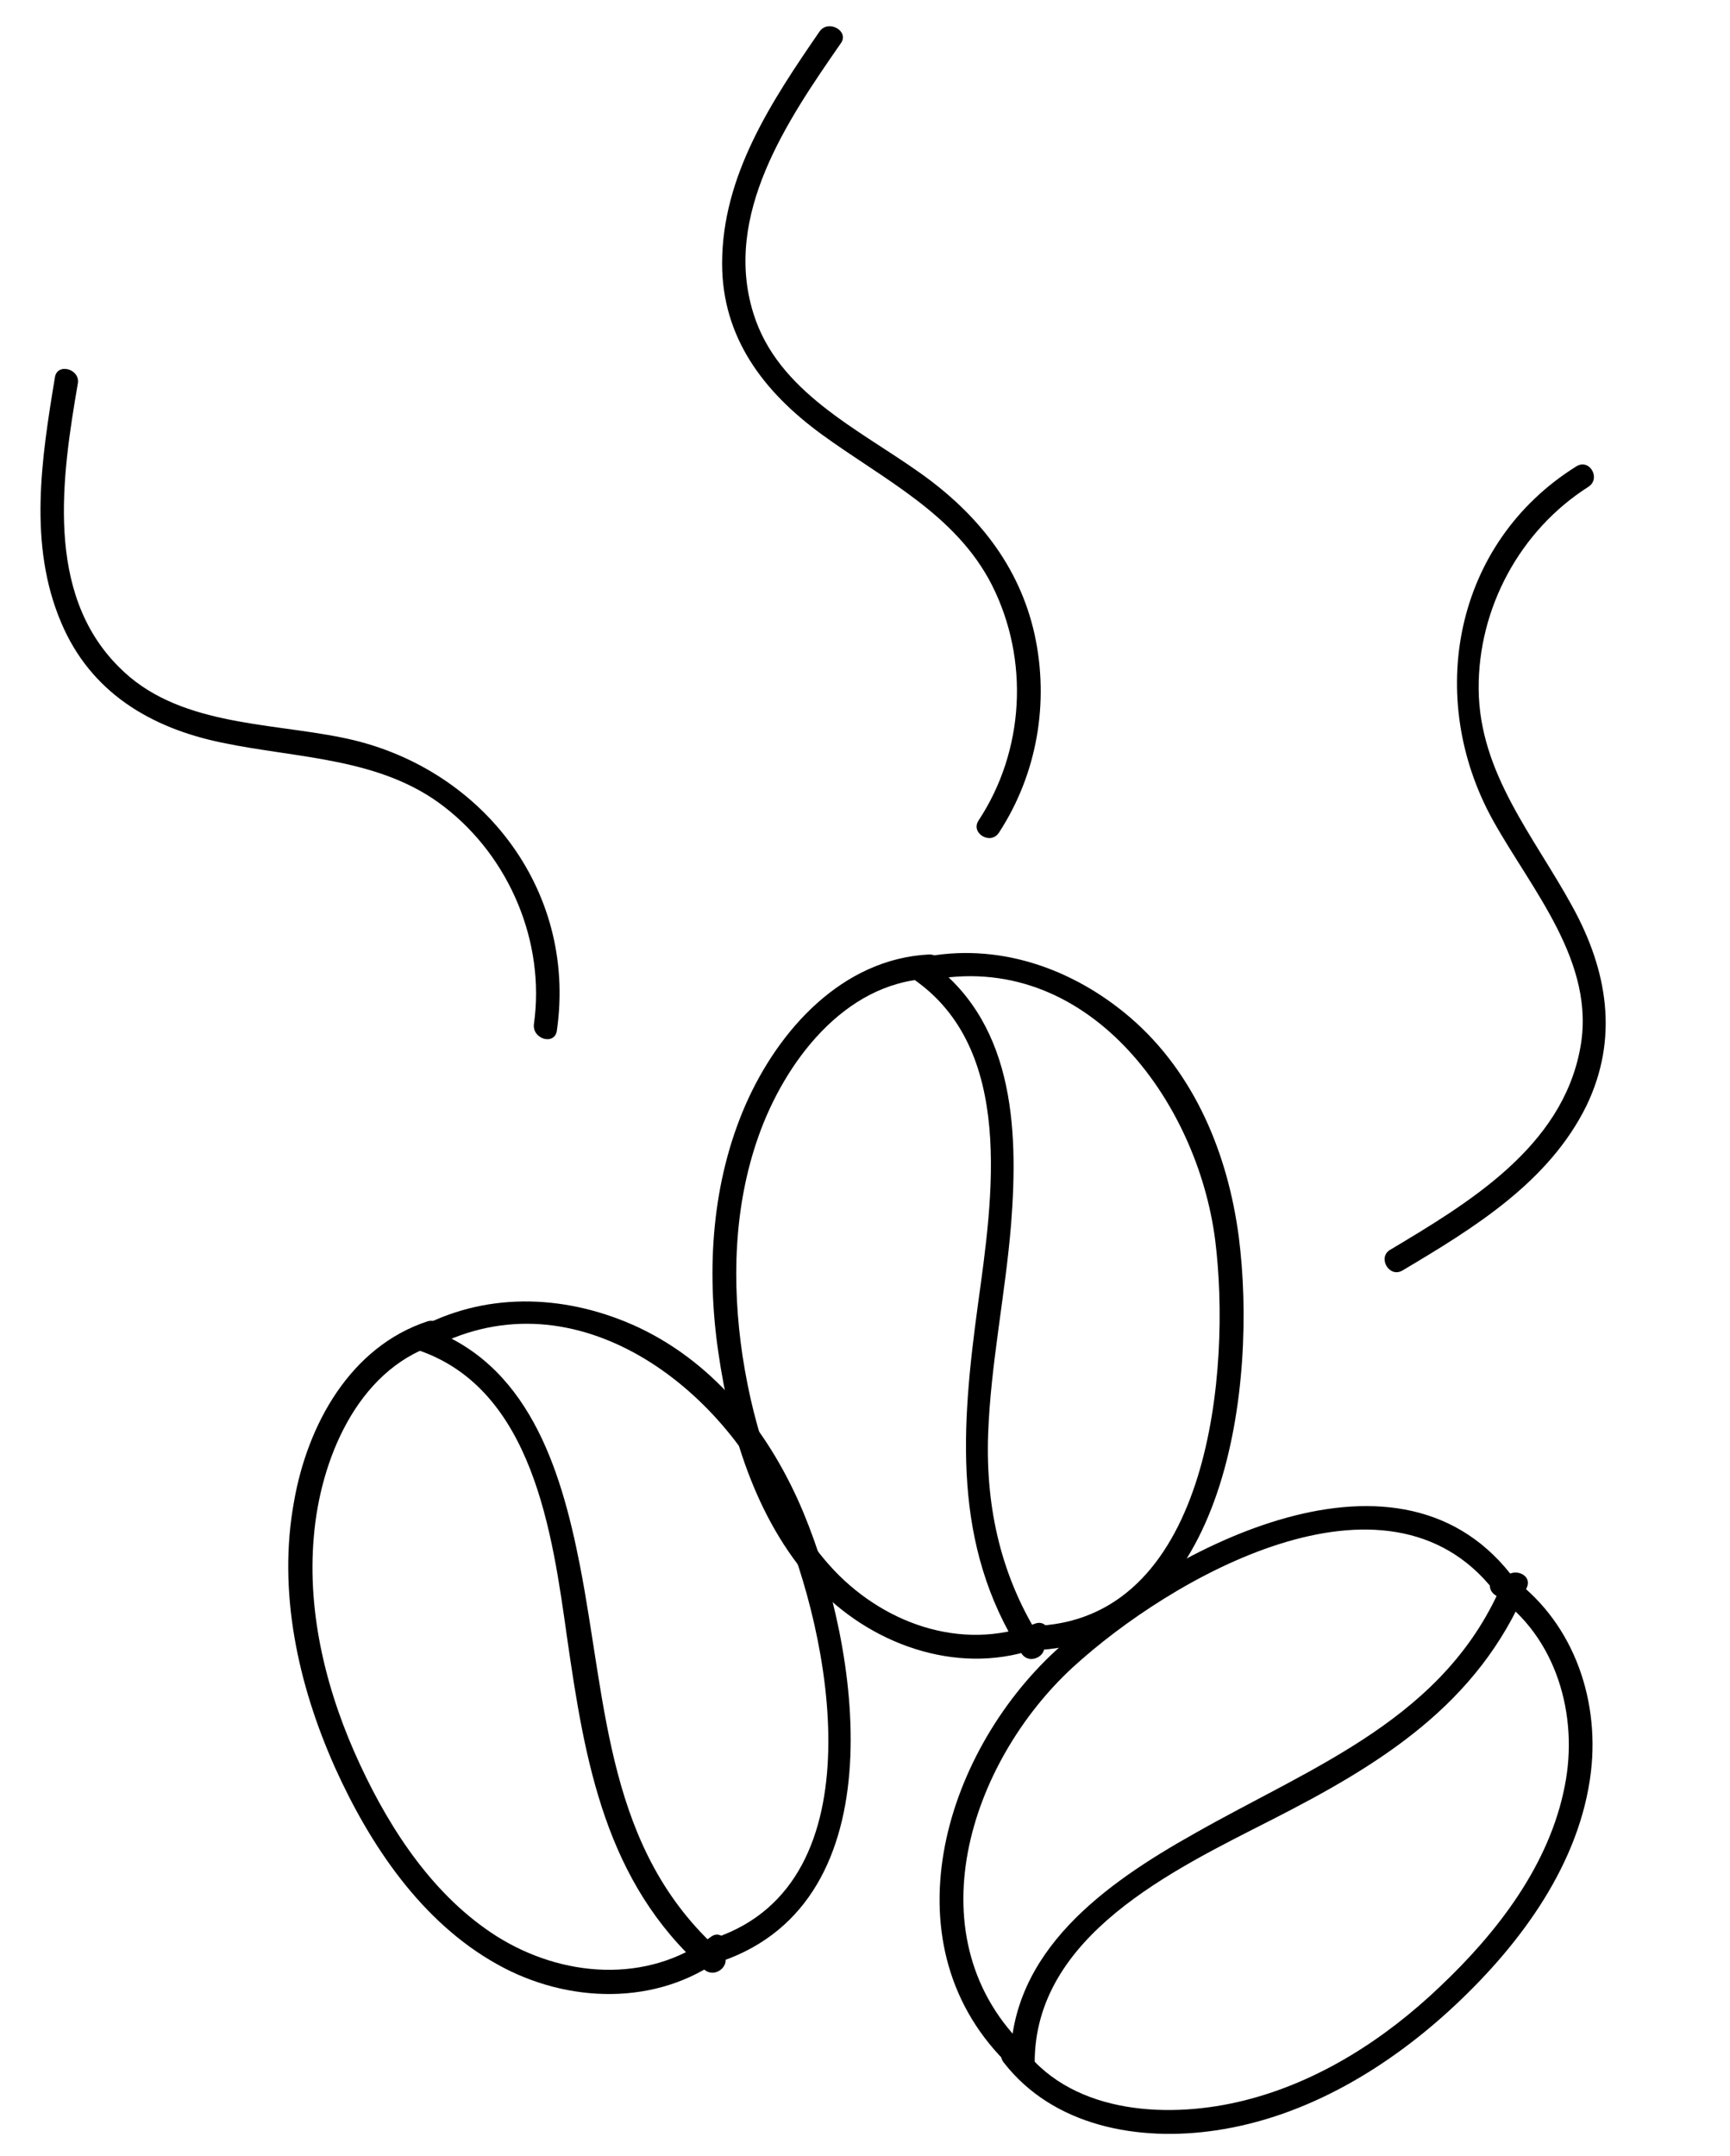<?xml version="1.0" encoding="UTF-8"?> <!-- Generator: Adobe Illustrator 22.1.0, SVG Export Plug-In . SVG Version: 6.00 Build 0) --> <svg xmlns="http://www.w3.org/2000/svg" xmlns:xlink="http://www.w3.org/1999/xlink" id="Слой_1" x="0px" y="0px" viewBox="0 0 271.2 337.9" style="enable-background:new 0 0 271.2 337.9;" xml:space="preserve"> <style type="text/css"> .st0{fill:#FFFFFF;stroke:#000000;stroke-width:4;stroke-miterlimit:10;} </style> <g> <g> <g> <path d="M113.1,306c-18.1-16-17.9-38.7-22.2-60.7c-3-15.3-8.2-31.9-24.4-37.3c-2.3-0.8-3.3,2.8-1,3.6 c18.1,6.1,21.1,28.8,23.4,45.1c2.8,19.5,6,38.3,21.5,52C112.3,310.3,115,307.6,113.1,306L113.1,306z"></path> </g> </g> <g> <g> <path d="M113.1,307.4c27.8-9.6,21.6-49.2,12.9-70.2c-5.1-12.3-13.6-23.3-25.8-29.1c-10.9-5.1-23.3-5.8-34.1-0.2 c-2.1,1.1-0.3,4.3,1.9,3.2c22.3-11.5,45.5,6.3,54.2,26.5c8.1,18.7,15.6,57.3-10,66.1C109.9,304.5,110.9,308.2,113.1,307.4 L113.1,307.4z"></path> </g> </g> <g> <g> <path d="M67,207.1c-12.1,4-18.8,16.2-20.9,28.2c-2.6,14.1,0.6,28.7,6.4,41.7c5.5,12.2,13.6,24.3,25.5,30.9 c10.9,6.1,25,6.6,35.3-1.1c1.9-1.4,0-4.7-1.9-3.2c-10,7.4-23.3,6.3-33.5-0.1c-9.8-6.2-16.6-16.5-21.4-26.8 c-5.2-11.1-8.4-23.6-7.3-35.9c1-11.9,6.7-25.9,18.9-30C70.3,210,69.3,206.4,67,207.1L67,207.1z"></path> </g> </g> <g> <g> <path d="M235.7,247.7c-8.9,21.6-29.7,29-48.5,39.7c-13.9,7.8-28.9,18.4-28.8,36c0,2.4,3.8,2.4,3.8,0c-0.1-20,21.7-30.3,37-38.1 c17.1-8.7,32.5-18.1,40.2-36.6C240.2,246.5,236.6,245.5,235.7,247.7L235.7,247.7z"></path> </g> </g> <g> <g> <path d="M236.8,246.7c-18.4-23.3-54.7-3.3-71.3,12c-17.7,16.3-26.8,46.5-7.1,65.2c1.8,1.7,4.4-1,2.7-2.7 c-18.3-17.3-9.1-45,7.1-59.9c15.3-14,49.1-33.5,66-12C235.7,251.2,238.3,248.6,236.8,246.7L236.8,246.7z"></path> </g> </g> <g> <g> <path d="M157.3,323.2c7.8,10.1,21.2,12.5,33.3,10.7c14.3-2.1,27.3-10,37.7-19.8c10.2-9.6,19.4-22.1,21.1-36.4 c1.4-11.9-3.1-24.1-13.1-30.9c-2-1.4-3.9,1.9-1.9,3.2c9.6,6.5,13.1,18.9,10.9,29.9c-2.4,12.4-10.6,23-19.6,31.5 c-8.6,8.2-19,14.9-30.6,17.8c-11.5,2.9-26.6,2.3-34.5-7.9C159.1,319.4,155.9,321.3,157.3,323.2L157.3,323.2z"></path> </g> </g> <g> <g> <path d="M163.4,257.3c-6.4-9.9-8.9-20.8-8.5-32.5c0.4-11,2.7-21.9,3.6-32.9c1.2-15.4,0.4-32.2-13.5-41.7c-2-1.4-3.9,1.9-1.9,3.2 c16.1,11,12.5,34.4,10.2,51.1c-2.6,19.1-4.1,37.6,6.8,54.6C161.4,261.2,164.7,259.3,163.4,257.3L163.4,257.3z"></path> </g> </g> <g> <g> <path d="M163,258.6c29.6-1.9,34.1-42.1,31.2-64.7c-1.7-13-6.9-25.7-17-34.4c-9.1-7.8-20.9-11.9-32.8-9.4c-2.4,0.5-1.4,4.1,1,3.6 c24.8-5.1,42.3,18.7,45.1,40.7c2.5,20.1-0.7,58.7-27.5,60.4C160.6,255,160.6,258.7,163,258.6L163,258.6z"></path> </g> </g> <g> <g> <path d="M145.6,149.6c-13.5,0.7-23.5,11.7-28.7,23.5c-5.3,12.1-6.2,25.8-4.3,38.8c1.9,13.3,6.3,27.3,15.8,37.2 c8.9,9.1,22.6,13.7,34.8,9c2.2-0.9,1.3-4.5-1-3.6c-11.6,4.5-24.2-0.2-32.2-9.2c-8-9-11.8-21.1-13.6-32.8 c-1.7-11.4-1.4-23.4,2.5-34.4c4.1-11.6,13.4-24,26.6-24.7C148,153.2,148.1,149.5,145.6,149.6L145.6,149.6z"></path> </g> </g> <g> <g> <path d="M8.6,59.2c-2.1,12.7-4.2,26.2,1,38.4c4.6,10.9,14,16.5,25.2,18.8c11.9,2.5,24.9,2.3,34.9,10.1c10.2,7.9,15.8,21.2,14,34 c-0.3,2.4,3.3,3.4,3.6,1c3.2-22.3-12.1-41.6-33.7-45.9c-11.8-2.4-26-1.9-35-11.1C7,92.9,9.7,74.7,12.2,60.1 C12.6,57.8,8.9,56.8,8.6,59.2L8.6,59.2z"></path> </g> </g> <g> <g> <path d="M219.9,199.1c11.1-6.6,22.9-13.8,28.8-25.8c5.1-10.6,3.3-21.2-2.2-31.2c-6-11-14.6-20.9-14.7-34.1 c-0.1-12.7,6.5-24.9,17.2-31.7c2-1.3,0.2-4.5-1.9-3.2c-19.2,12-23.7,36.2-13.1,55.4c6.1,11,16.3,22.4,13.7,35.9 c-2.9,15.4-17.4,24.1-29.8,31.5C215.9,197.1,217.8,200.4,219.9,199.1L219.9,199.1z"></path> </g> </g> <g> <g> <path d="M128.5,4.9c-7.5,10.9-15.3,22.6-15.3,36.4c0,11.6,6.5,20.1,15.5,26.7c9.7,7.1,21.1,12.5,26.8,23.7 c5.9,11.7,5.1,26-2.1,36.9c-1.3,2,1.9,3.9,3.2,1.9c6-9.2,7.9-20.4,5.6-31c-2.4-10.9-9.1-19.1-18-25.4c-9.7-6.9-22.3-12.7-26.1-25 c-4.8-15.4,5.3-30.2,13.7-42.3C133.2,4.9,129.9,3,128.5,4.9L128.5,4.9z"></path> </g> </g> </g> </svg> 